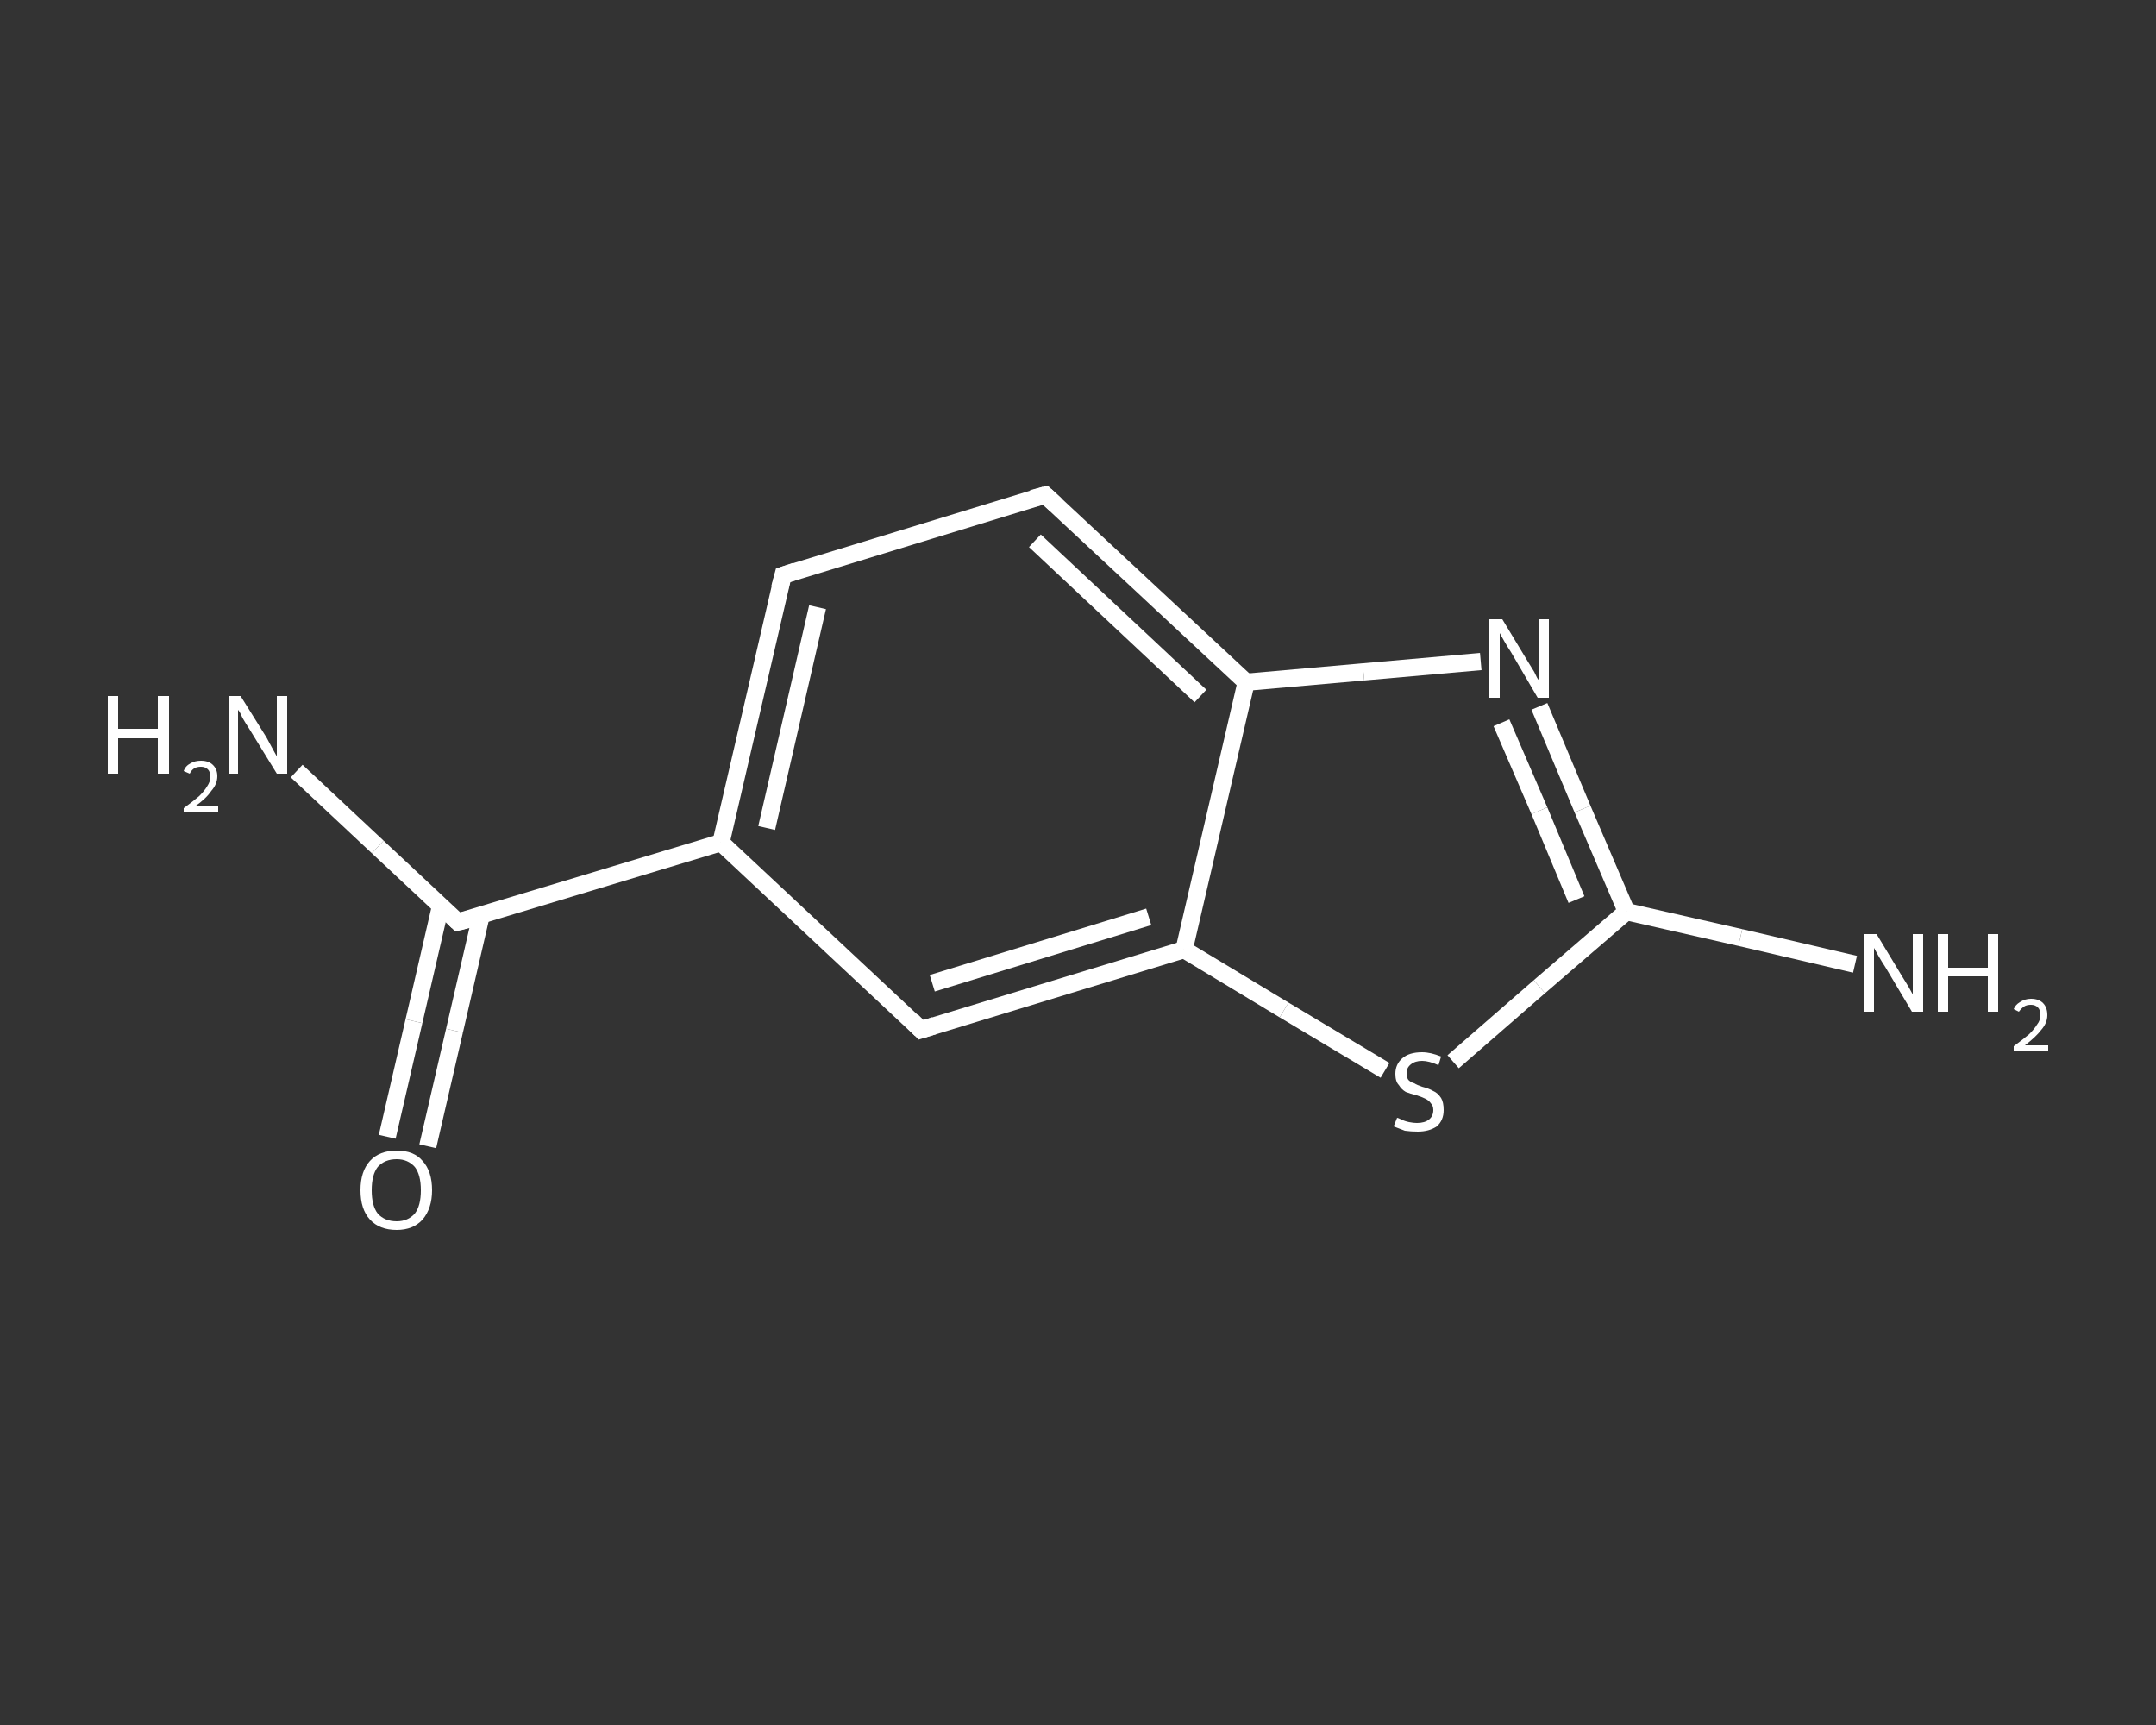 <?xml version='1.0' encoding='iso-8859-1'?>
<svg version='1.1' baseProfile='full'
              xmlns='http://www.w3.org/2000/svg'
                      xmlns:rdkit='http://www.rdkit.org/xml'
                      xmlns:xlink='http://www.w3.org/1999/xlink'
                  xml:space='preserve'
width='250px' height='200px' viewBox='0 0 250 200'>
<rect x="0" y="0" width="250" height="200" fill="#333333" stroke="none"/>
<!-- END OF HEADER -->
<rect style='opacity:1.0;fill:transparent;stroke:none' width='250.0' height='200.0' x='0.0' y='0.0'> </rect>
<path class='bond-0 atom-0 atom-1' d='M 34.4,89.4 L 43.8,98.2' style='fill:none;fill-rule:evenodd;stroke:#FFFFFF;stroke-width:2.0px;stroke-linecap:butt;stroke-linejoin:miter;stroke-opacity:1' />
<path class='bond-0 atom-0 atom-1' d='M 43.8,98.2 L 53.1,106.9' style='fill:none;fill-rule:evenodd;stroke:#FFFFFF;stroke-width:2.0px;stroke-linecap:butt;stroke-linejoin:miter;stroke-opacity:1' />
<path class='bond-1 atom-1 atom-2' d='M 51.1,105.0 L 48.0,118.4' style='fill:none;fill-rule:evenodd;stroke:#FFFFFF;stroke-width:2.0px;stroke-linecap:butt;stroke-linejoin:miter;stroke-opacity:1' />
<path class='bond-1 atom-1 atom-2' d='M 48.0,118.4 L 44.9,131.8' style='fill:none;fill-rule:evenodd;stroke:#FFFFFF;stroke-width:2.0px;stroke-linecap:butt;stroke-linejoin:miter;stroke-opacity:1' />
<path class='bond-1 atom-1 atom-2' d='M 55.8,106.1 L 52.7,119.5' style='fill:none;fill-rule:evenodd;stroke:#FFFFFF;stroke-width:2.0px;stroke-linecap:butt;stroke-linejoin:miter;stroke-opacity:1' />
<path class='bond-1 atom-1 atom-2' d='M 52.7,119.5 L 49.6,132.9' style='fill:none;fill-rule:evenodd;stroke:#FFFFFF;stroke-width:2.0px;stroke-linecap:butt;stroke-linejoin:miter;stroke-opacity:1' />
<path class='bond-2 atom-1 atom-3' d='M 53.1,106.9 L 83.6,97.7' style='fill:none;fill-rule:evenodd;stroke:#FFFFFF;stroke-width:2.0px;stroke-linecap:butt;stroke-linejoin:miter;stroke-opacity:1' />
<path class='bond-3 atom-3 atom-4' d='M 83.6,97.7 L 90.8,66.7' style='fill:none;fill-rule:evenodd;stroke:#FFFFFF;stroke-width:2.0px;stroke-linecap:butt;stroke-linejoin:miter;stroke-opacity:1' />
<path class='bond-3 atom-3 atom-4' d='M 88.9,96.0 L 94.8,70.4' style='fill:none;fill-rule:evenodd;stroke:#FFFFFF;stroke-width:2.0px;stroke-linecap:butt;stroke-linejoin:miter;stroke-opacity:1' />
<path class='bond-4 atom-4 atom-5' d='M 90.8,66.7 L 121.2,57.4' style='fill:none;fill-rule:evenodd;stroke:#FFFFFF;stroke-width:2.0px;stroke-linecap:butt;stroke-linejoin:miter;stroke-opacity:1' />
<path class='bond-5 atom-5 atom-6' d='M 121.2,57.4 L 144.5,79.1' style='fill:none;fill-rule:evenodd;stroke:#FFFFFF;stroke-width:2.0px;stroke-linecap:butt;stroke-linejoin:miter;stroke-opacity:1' />
<path class='bond-5 atom-5 atom-6' d='M 120.0,62.7 L 139.2,80.7' style='fill:none;fill-rule:evenodd;stroke:#FFFFFF;stroke-width:2.0px;stroke-linecap:butt;stroke-linejoin:miter;stroke-opacity:1' />
<path class='bond-6 atom-6 atom-7' d='M 144.5,79.1 L 158.1,77.9' style='fill:none;fill-rule:evenodd;stroke:#FFFFFF;stroke-width:2.0px;stroke-linecap:butt;stroke-linejoin:miter;stroke-opacity:1' />
<path class='bond-6 atom-6 atom-7' d='M 158.1,77.9 L 171.7,76.7' style='fill:none;fill-rule:evenodd;stroke:#FFFFFF;stroke-width:2.0px;stroke-linecap:butt;stroke-linejoin:miter;stroke-opacity:1' />
<path class='bond-7 atom-7 atom-8' d='M 178.5,81.9 L 183.5,93.8' style='fill:none;fill-rule:evenodd;stroke:#FFFFFF;stroke-width:2.0px;stroke-linecap:butt;stroke-linejoin:miter;stroke-opacity:1' />
<path class='bond-7 atom-7 atom-8' d='M 183.5,93.8 L 188.6,105.7' style='fill:none;fill-rule:evenodd;stroke:#FFFFFF;stroke-width:2.0px;stroke-linecap:butt;stroke-linejoin:miter;stroke-opacity:1' />
<path class='bond-7 atom-7 atom-8' d='M 174.1,83.8 L 178.5,94.0' style='fill:none;fill-rule:evenodd;stroke:#FFFFFF;stroke-width:2.0px;stroke-linecap:butt;stroke-linejoin:miter;stroke-opacity:1' />
<path class='bond-7 atom-7 atom-8' d='M 178.5,94.0 L 182.8,104.3' style='fill:none;fill-rule:evenodd;stroke:#FFFFFF;stroke-width:2.0px;stroke-linecap:butt;stroke-linejoin:miter;stroke-opacity:1' />
<path class='bond-8 atom-8 atom-9' d='M 188.6,105.7 L 201.8,108.7' style='fill:none;fill-rule:evenodd;stroke:#FFFFFF;stroke-width:2.0px;stroke-linecap:butt;stroke-linejoin:miter;stroke-opacity:1' />
<path class='bond-8 atom-8 atom-9' d='M 201.8,108.7 L 215.1,111.8' style='fill:none;fill-rule:evenodd;stroke:#FFFFFF;stroke-width:2.0px;stroke-linecap:butt;stroke-linejoin:miter;stroke-opacity:1' />
<path class='bond-9 atom-8 atom-10' d='M 188.6,105.7 L 178.5,114.4' style='fill:none;fill-rule:evenodd;stroke:#FFFFFF;stroke-width:2.0px;stroke-linecap:butt;stroke-linejoin:miter;stroke-opacity:1' />
<path class='bond-9 atom-8 atom-10' d='M 178.5,114.4 L 168.5,123.1' style='fill:none;fill-rule:evenodd;stroke:#FFFFFF;stroke-width:2.0px;stroke-linecap:butt;stroke-linejoin:miter;stroke-opacity:1' />
<path class='bond-10 atom-10 atom-11' d='M 160.6,124.1 L 148.9,117.1' style='fill:none;fill-rule:evenodd;stroke:#FFFFFF;stroke-width:2.0px;stroke-linecap:butt;stroke-linejoin:miter;stroke-opacity:1' />
<path class='bond-10 atom-10 atom-11' d='M 148.9,117.1 L 137.3,110.1' style='fill:none;fill-rule:evenodd;stroke:#FFFFFF;stroke-width:2.0px;stroke-linecap:butt;stroke-linejoin:miter;stroke-opacity:1' />
<path class='bond-11 atom-11 atom-12' d='M 137.3,110.1 L 106.8,119.4' style='fill:none;fill-rule:evenodd;stroke:#FFFFFF;stroke-width:2.0px;stroke-linecap:butt;stroke-linejoin:miter;stroke-opacity:1' />
<path class='bond-11 atom-11 atom-12' d='M 133.2,106.3 L 108.1,114.0' style='fill:none;fill-rule:evenodd;stroke:#FFFFFF;stroke-width:2.0px;stroke-linecap:butt;stroke-linejoin:miter;stroke-opacity:1' />
<path class='bond-12 atom-12 atom-3' d='M 106.8,119.4 L 83.6,97.7' style='fill:none;fill-rule:evenodd;stroke:#FFFFFF;stroke-width:2.0px;stroke-linecap:butt;stroke-linejoin:miter;stroke-opacity:1' />
<path class='bond-13 atom-11 atom-6' d='M 137.3,110.1 L 144.5,79.1' style='fill:none;fill-rule:evenodd;stroke:#FFFFFF;stroke-width:2.0px;stroke-linecap:butt;stroke-linejoin:miter;stroke-opacity:1' />
<path d='M 52.7,106.5 L 53.1,106.9 L 54.7,106.5' style='fill:none;stroke:#FFFFFF;stroke-width:2.0px;stroke-linecap:butt;stroke-linejoin:miter;stroke-opacity:1;' />
<path d='M 90.4,68.2 L 90.8,66.7 L 92.3,66.2' style='fill:none;stroke:#FFFFFF;stroke-width:2.0px;stroke-linecap:butt;stroke-linejoin:miter;stroke-opacity:1;' />
<path d='M 119.7,57.8 L 121.2,57.4 L 122.4,58.5' style='fill:none;stroke:#FFFFFF;stroke-width:2.0px;stroke-linecap:butt;stroke-linejoin:miter;stroke-opacity:1;' />
<path d='M 108.4,118.9 L 106.8,119.4 L 105.7,118.3' style='fill:none;stroke:#FFFFFF;stroke-width:2.0px;stroke-linecap:butt;stroke-linejoin:miter;stroke-opacity:1;' />
<path class='atom-0' d='M 12.5 80.7
L 13.7 80.7
L 13.7 84.5
L 18.3 84.5
L 18.3 80.7
L 19.6 80.7
L 19.6 89.7
L 18.3 89.7
L 18.3 85.6
L 13.7 85.6
L 13.7 89.7
L 12.5 89.7
L 12.5 80.7
' fill='#FFFFFF'/>
<path class='atom-0' d='M 21.3 89.4
Q 21.5 88.8, 22.1 88.5
Q 22.6 88.2, 23.3 88.2
Q 24.2 88.2, 24.7 88.7
Q 25.2 89.2, 25.2 90.0
Q 25.2 90.9, 24.5 91.7
Q 23.9 92.6, 22.6 93.5
L 25.3 93.5
L 25.3 94.2
L 21.3 94.2
L 21.3 93.7
Q 22.4 92.9, 23.1 92.3
Q 23.7 91.7, 24.0 91.2
Q 24.4 90.6, 24.4 90.1
Q 24.4 89.5, 24.1 89.2
Q 23.8 88.9, 23.3 88.9
Q 22.8 88.9, 22.5 89.1
Q 22.2 89.3, 22.0 89.7
L 21.3 89.4
' fill='#FFFFFF'/>
<path class='atom-0' d='M 27.9 80.7
L 30.9 85.5
Q 31.1 85.9, 31.6 86.8
Q 32.1 87.7, 32.1 87.7
L 32.1 80.7
L 33.3 80.7
L 33.3 89.7
L 32.1 89.7
L 28.9 84.5
Q 28.5 83.9, 28.1 83.2
Q 27.8 82.5, 27.6 82.3
L 27.6 89.7
L 26.5 89.7
L 26.5 80.7
L 27.9 80.7
' fill='#FFFFFF'/>
<path class='atom-2' d='M 41.8 138.0
Q 41.8 135.8, 42.9 134.6
Q 44.0 133.4, 46.0 133.4
Q 48.0 133.4, 49.0 134.6
Q 50.1 135.8, 50.1 138.0
Q 50.1 140.1, 49.0 141.4
Q 47.9 142.6, 46.0 142.6
Q 44.0 142.6, 42.9 141.4
Q 41.8 140.2, 41.8 138.0
M 46.0 141.6
Q 47.3 141.6, 48.1 140.7
Q 48.8 139.8, 48.8 138.0
Q 48.8 136.2, 48.1 135.3
Q 47.3 134.4, 46.0 134.4
Q 44.6 134.4, 43.8 135.3
Q 43.1 136.2, 43.1 138.0
Q 43.1 139.8, 43.8 140.7
Q 44.6 141.6, 46.0 141.6
' fill='#FFFFFF'/>
<path class='atom-7' d='M 174.2 71.8
L 177.1 76.6
Q 177.4 77.1, 177.9 77.9
Q 178.3 78.8, 178.4 78.8
L 178.4 71.8
L 179.6 71.8
L 179.6 80.9
L 178.3 80.9
L 175.2 75.6
Q 174.8 75.0, 174.4 74.3
Q 174.0 73.6, 173.9 73.4
L 173.9 80.9
L 172.7 80.9
L 172.7 71.8
L 174.2 71.8
' fill='#FFFFFF'/>
<path class='atom-9' d='M 217.6 108.3
L 220.5 113.1
Q 220.8 113.6, 221.3 114.4
Q 221.8 115.3, 221.8 115.3
L 221.8 108.3
L 223.0 108.3
L 223.0 117.3
L 221.7 117.3
L 218.6 112.1
Q 218.2 111.5, 217.8 110.8
Q 217.4 110.1, 217.3 109.9
L 217.3 117.3
L 216.1 117.3
L 216.1 108.3
L 217.6 108.3
' fill='#FFFFFF'/>
<path class='atom-9' d='M 224.7 108.3
L 225.9 108.3
L 225.9 112.2
L 230.5 112.2
L 230.5 108.3
L 231.7 108.3
L 231.7 117.3
L 230.5 117.3
L 230.5 113.2
L 225.9 113.2
L 225.9 117.3
L 224.7 117.3
L 224.7 108.3
' fill='#FFFFFF'/>
<path class='atom-9' d='M 233.5 117.0
Q 233.7 116.5, 234.2 116.2
Q 234.8 115.8, 235.5 115.8
Q 236.4 115.8, 236.9 116.3
Q 237.4 116.8, 237.4 117.7
Q 237.4 118.6, 236.7 119.4
Q 236.1 120.2, 234.8 121.2
L 237.5 121.2
L 237.5 121.8
L 233.5 121.8
L 233.5 121.3
Q 234.6 120.5, 235.3 119.9
Q 235.9 119.3, 236.2 118.8
Q 236.6 118.3, 236.6 117.7
Q 236.6 117.1, 236.3 116.8
Q 236.0 116.5, 235.5 116.5
Q 235.0 116.5, 234.7 116.7
Q 234.4 116.9, 234.1 117.3
L 233.5 117.0
' fill='#FFFFFF'/>
<path class='atom-10' d='M 162.0 129.6
Q 162.1 129.6, 162.5 129.8
Q 162.9 130.0, 163.4 130.1
Q 163.9 130.2, 164.3 130.2
Q 165.2 130.2, 165.7 129.8
Q 166.2 129.4, 166.2 128.7
Q 166.2 128.2, 165.9 127.9
Q 165.7 127.6, 165.3 127.4
Q 164.9 127.2, 164.3 127.0
Q 163.5 126.8, 163.0 126.6
Q 162.5 126.3, 162.2 125.8
Q 161.8 125.4, 161.8 124.5
Q 161.8 123.4, 162.6 122.7
Q 163.4 122.0, 164.9 122.0
Q 165.9 122.0, 167.1 122.5
L 166.8 123.5
Q 165.7 123.0, 164.9 123.0
Q 164.1 123.0, 163.6 123.4
Q 163.1 123.8, 163.1 124.4
Q 163.1 124.9, 163.3 125.2
Q 163.6 125.5, 164.0 125.6
Q 164.3 125.8, 164.9 126.0
Q 165.7 126.2, 166.2 126.5
Q 166.7 126.7, 167.1 127.3
Q 167.4 127.8, 167.4 128.7
Q 167.4 129.9, 166.6 130.6
Q 165.7 131.2, 164.4 131.2
Q 163.6 131.2, 162.9 131.1
Q 162.4 130.9, 161.6 130.6
L 162.0 129.6
' fill='#FFFFFF'/>
</svg>

